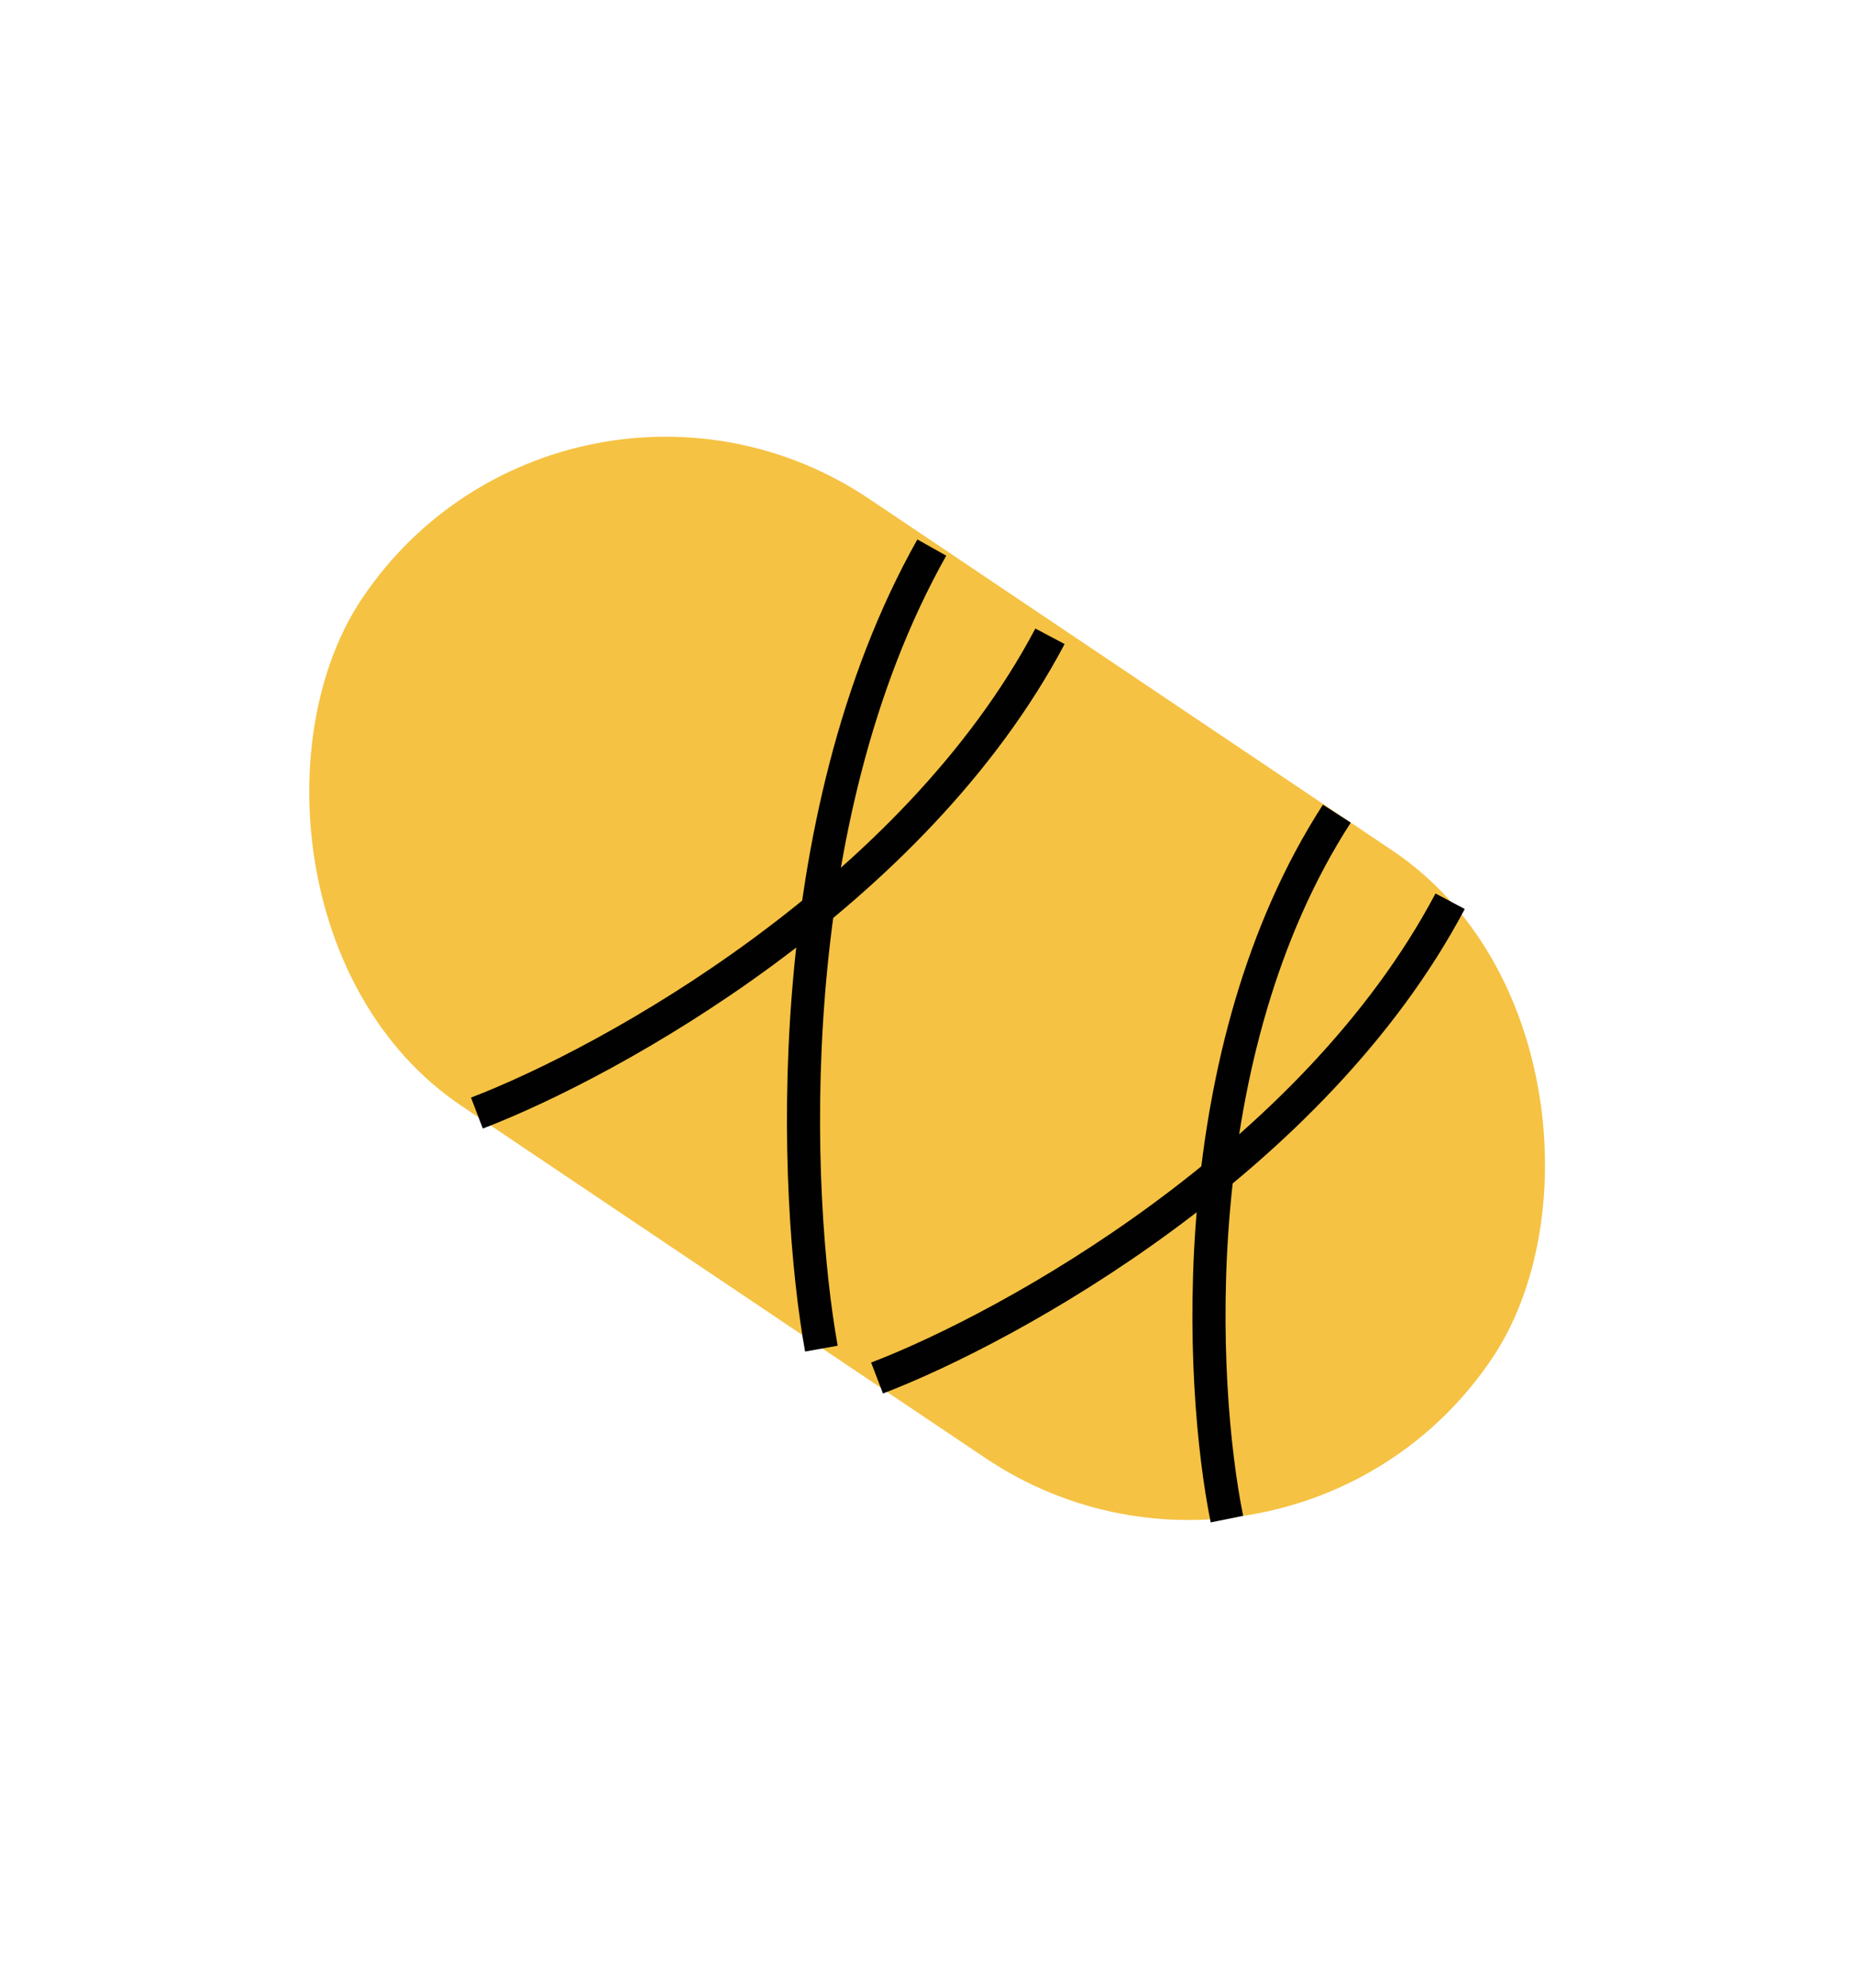 <svg width="56" height="60" viewBox="0 0 56 60" fill="none" xmlns="http://www.w3.org/2000/svg">
<rect x="17.09" y="8.904" width="41.124" height="22.077" rx="11.039" transform="rotate(33.89 17.09 8.904)" fill="#F5C243"/>
<path d="M26.491 41.597C30.542 40.046 39.675 34.996 43.801 27.205" stroke="#010101"/>
<path d="M14.405 33.599C18.456 32.048 27.59 26.998 31.715 19.207" stroke="#010101"/>
<path d="M37.059 45.856C36.23 41.755 35.733 31.755 40.379 24.561" stroke="#010101"/>
<path d="M24.81 40.71C23.981 36.097 23.488 24.802 28.145 16.529" stroke="#010101"/>
</svg>

